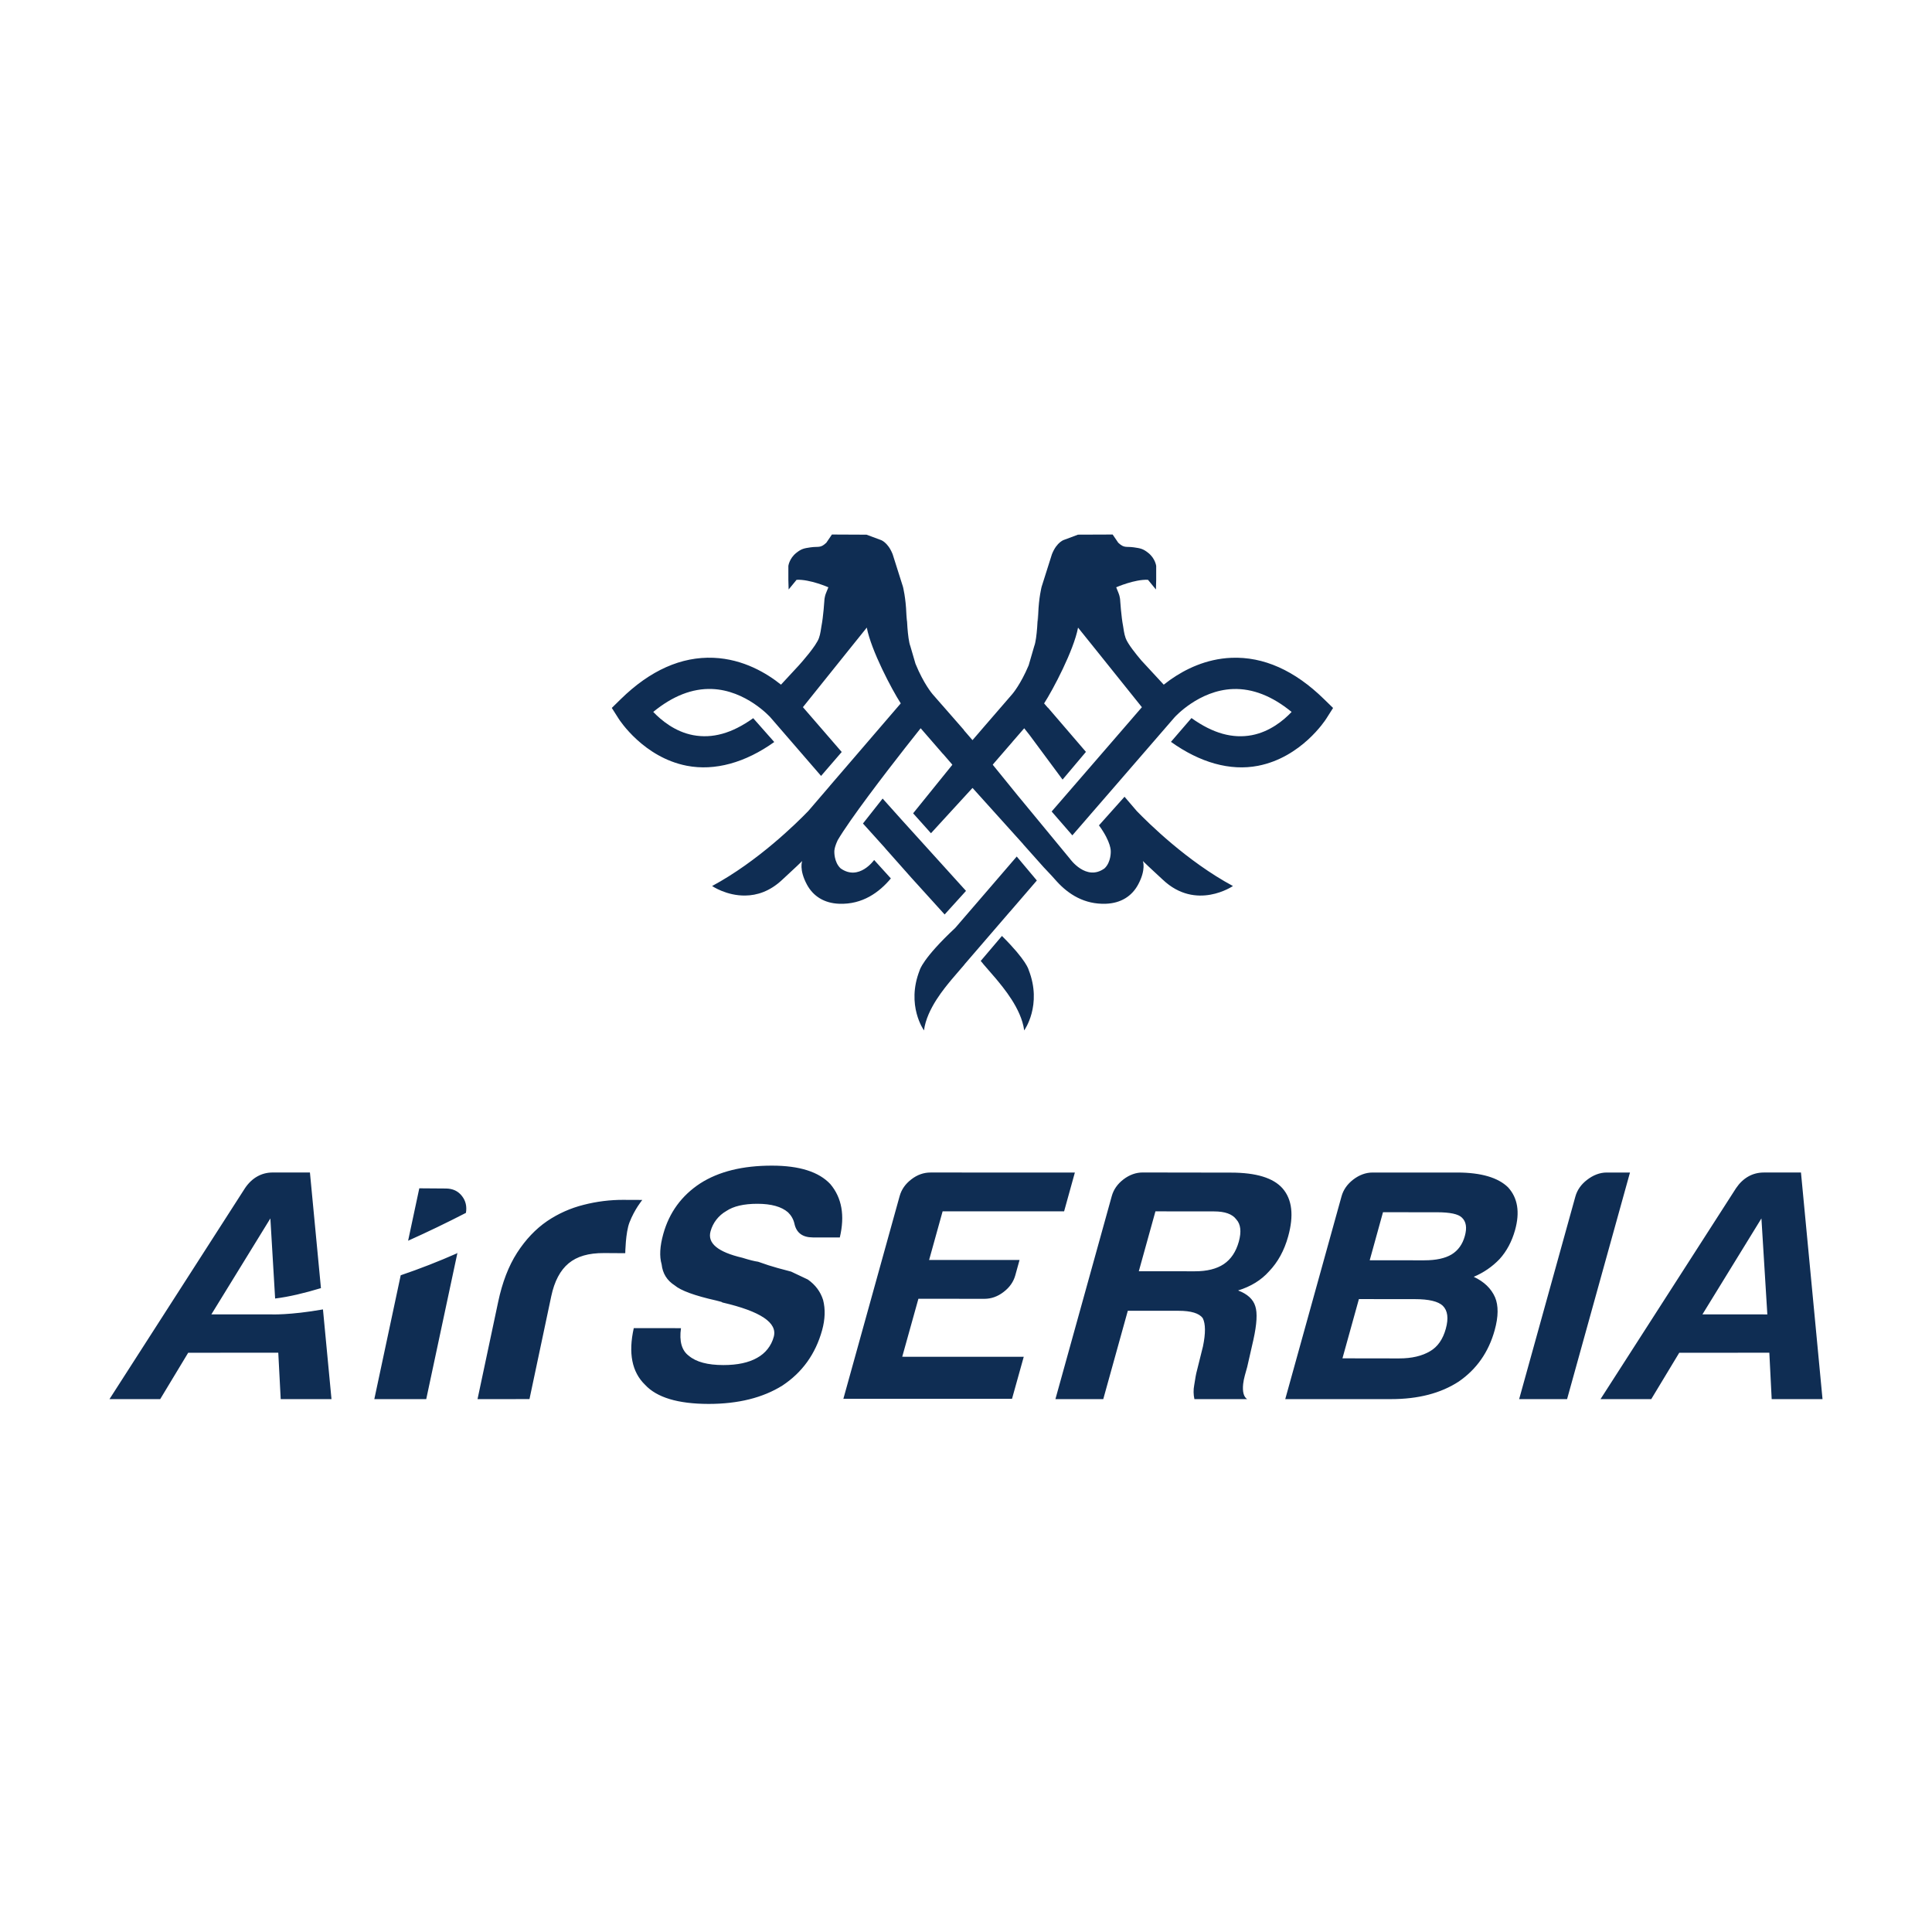 <?xml version="1.0" encoding="UTF-8"?>
<svg width="300px" height="300px" viewBox="0 0 300 300" version="1.1" xmlns="http://www.w3.org/2000/svg" xmlns:xlink="http://www.w3.org/1999/xlink">
    <!-- Generator: Sketch 54.1 (76490) - https://sketchapp.com -->
    <title>air-serbia</title>
    <desc>Created with Sketch.</desc>
    <g id="Page-1" stroke="none" stroke-width="1" fill="none" fill-rule="evenodd">
        <g id="air-serbia" fill-rule="nonzero">
            <rect id="Rectangle" fill="#FFFFFF" x="0" y="0" width="300" height="300"></rect>
            <path d="M74.15,217.257 L77.355,202.155 C77.994,199.126 78.975,196.581 80.291,194.533 C81.611,192.486 83.169,190.839 84.962,189.61 C86.684,188.446 88.601,187.592 90.624,187.086 C92.649,186.565 94.734,186.305 96.827,186.313 C96.98,186.313 97.175,186.318 97.404,186.318 C97.636,186.322 99.587,186.326 99.737,186.326 C99.737,186.326 98.548,187.747 97.742,189.825 C97.132,191.411 97.09,194.596 97.09,194.596 L93.814,194.575 C91.359,194.562 89.599,195.092 88.296,196.167 C86.99,197.249 86.091,198.953 85.597,201.282 L82.217,217.25 L74.15,217.257 L74.15,217.257 Z M98.412,206.23 L105.742,206.237 C105.453,208.281 105.863,209.713 106.961,210.528 C108.095,211.485 109.882,211.966 112.327,211.966 C114.493,211.966 116.236,211.599 117.564,210.845 C118.844,210.153 119.779,208.97 120.149,207.576 C120.752,205.396 118.102,203.625 112.19,202.252 L112.012,202.153 L111.23,201.948 C107.879,201.196 105.722,200.406 104.759,199.589 C103.574,198.833 102.892,197.747 102.737,196.317 C102.375,195.086 102.462,193.523 102.993,191.614 C103.92,188.277 105.836,185.648 108.743,183.747 C111.623,181.904 115.338,180.994 119.876,181 C124.138,181 127.152,181.961 128.936,183.868 C130.719,185.984 131.212,188.744 130.406,192.151 L126.212,192.148 C124.605,192.14 123.657,191.426 123.355,189.992 C123.202,189.331 122.859,188.727 122.368,188.254 C121.356,187.371 119.769,186.924 117.602,186.924 C115.507,186.924 113.899,187.295 112.783,188.045 C111.574,188.736 110.693,189.873 110.332,191.205 C109.822,193.052 111.471,194.413 115.272,195.304 C116.363,195.648 117.183,195.851 117.723,195.922 C118.864,196.334 119.87,196.655 120.752,196.896 C121.627,197.139 122.323,197.321 122.845,197.456 C123.711,197.868 124.572,198.279 125.442,198.685 C126.61,199.506 127.4,200.562 127.81,201.857 C128.178,203.289 128.126,204.854 127.656,206.56 C126.635,210.239 124.578,213.105 121.498,215.143 C118.456,217.047 114.63,218 110.017,218 C105.268,217.992 101.977,216.999 100.159,215.022 C98.121,213.045 97.544,210.11 98.412,206.23 L98.412,206.23 Z M130.956,217.212 L139.696,185.731 C139.979,184.706 140.585,183.836 141.516,183.127 C142.445,182.406 143.445,182.067 144.494,182.067 L166.905,182.071 L165.235,188.094 L146.37,188.094 L144.271,195.652 L158.315,195.646 L157.659,198.018 C157.376,199.04 156.77,199.912 155.833,200.619 C154.904,201.339 153.905,201.679 152.861,201.679 L142.609,201.671 L140.098,210.676 L158.967,210.68 L157.145,217.21 L130.956,217.21 L130.956,217.212 L130.956,217.212 Z M163.884,217.257 L172.632,185.739 C172.915,184.713 173.521,183.849 174.448,183.135 C175.387,182.419 176.395,182.062 177.436,182.062 L191.146,182.083 C195.057,182.083 197.731,182.903 199.162,184.539 C200.642,186.246 200.932,188.729 200.022,192.001 C199.42,194.182 198.425,195.99 197.052,197.42 C195.836,198.784 194.233,199.768 192.248,200.383 C193.7,200.93 194.593,201.747 194.922,202.833 C195.264,203.861 195.168,205.593 194.624,208.053 L193.67,212.241 C193.554,212.653 193.437,213.098 193.3,213.573 C193.169,214.047 193.083,214.494 193.037,214.898 C192.906,216.125 193.129,216.915 193.662,217.259 L185.468,217.259 C185.31,216.546 185.298,215.809 185.435,215.092 C185.599,214.004 185.736,213.255 185.855,212.847 L186.796,209.067 C187.221,207.016 187.205,205.557 186.761,204.674 C186.197,203.918 184.939,203.538 182.985,203.538 L175.126,203.534 L171.314,217.259 L163.884,217.259 L163.884,217.257 L163.884,217.257 Z M176.834,197.397 L185.532,197.405 C187.415,197.409 188.918,197.033 190.032,196.288 C191.146,195.536 191.919,194.381 192.359,192.814 C192.794,191.245 192.656,190.089 191.963,189.338 C191.351,188.518 190.203,188.108 188.529,188.108 L179.416,188.098 L176.834,197.397 Z M199.572,217.257 L208.312,185.771 C208.593,184.751 209.201,183.881 210.132,183.16 C211.065,182.447 212.083,182.069 213.127,182.069 L226.3,182.069 C230.007,182.075 232.626,182.861 234.163,184.36 C235.669,185.999 236.035,188.216 235.256,191.014 C234.759,192.782 233.965,194.281 232.853,195.508 C231.724,196.69 230.358,197.628 228.842,198.262 C230.448,199.014 231.548,200.074 232.149,201.439 C232.695,202.729 232.678,204.435 232.095,206.545 C231.154,209.95 229.296,212.604 226.529,214.517 C223.713,216.357 220.207,217.254 216.017,217.254 L199.572,217.257 Z M212.687,195.697 L221.171,195.701 C222.981,195.701 224.397,195.394 225.406,194.788 C226.414,194.17 227.1,193.223 227.458,191.927 C227.82,190.632 227.664,189.675 226.993,189.059 C226.446,188.516 225.161,188.239 223.137,188.239 L214.751,188.233 L212.687,195.697 L212.687,195.697 Z M208.456,210.921 L217.254,210.934 C219.215,210.934 220.819,210.56 222.071,209.81 C223.237,209.132 224.051,207.969 224.503,206.332 C224.955,204.699 224.798,203.508 224.032,202.754 C223.31,202.074 221.869,201.73 219.709,201.73 L211.009,201.722 L208.456,210.921 Z M235.892,217.257 L244.623,185.8 C244.908,184.774 245.518,183.91 246.451,183.196 C247.378,182.48 248.417,182.069 249.465,182.069 L253.103,182.069 L243.334,217.259 L235.892,217.257 L235.892,217.257 Z M72.349,188.335 C72.517,187.344 72.317,186.472 71.753,185.745 C71.153,184.955 70.318,184.558 69.238,184.55 L65.108,184.52 L63.371,192.66 C66.403,191.299 69.397,189.857 72.349,188.335 L72.349,188.335 Z M70.989,194.603 C68.12,195.872 65.194,197.013 62.222,198.024 L58.124,217.255 L66.185,217.255 L71.058,194.413 L70.989,194.603 L70.989,194.603 Z M273.612,204.097 L264.352,204.097 L273.513,189.196 L274.491,205.077 C276.653,204.805 279.325,205.89 281.848,205.128 L279.654,182.067 L273.875,182.067 C272.128,182.067 270.641,182.918 269.579,184.489 L248.526,217.257 L256.405,217.257 L260.751,210.057 L274.741,210.049 L275.106,217.255 L283,217.255 L281.678,203.327 C276.476,204.241 273.612,204.097 273.612,204.097 L273.612,204.097 Z M42.083,204.097 L32.82,204.097 L41.983,189.196 L42.722,201.633 C44.888,201.369 47.31,200.784 49.836,200.02 L48.126,182.064 L42.341,182.064 C40.594,182.064 39.111,182.915 38.051,184.485 L17,217.255 L24.876,217.255 L29.222,210.055 L43.211,210.047 L43.588,217.254 L51.474,217.254 L50.15,203.325 C44.946,204.241 42.083,204.097 42.083,204.097 L42.083,204.097 Z" id="Shape" fill="#0F2D53"></path>
            <polygon id="Path" fill="#0F2D53" points="141.516 136.3 146.682 142 150 138.339 143.44 131.09 140.126 127.431 137.053 124 134 127.874 137.457 131.707 137.451 131.717"></polygon>
            <path d="M205.584,108.553 C201.033,104.096 196.193,101.94 191.203,102.144 C187.234,102.308 183.999,103.96 181.814,105.488 C181.725,105.546 181.648,105.604 181.567,105.665 L181.486,105.727 C181.208,105.925 180.946,106.123 180.706,106.316 L177.253,102.581 C176.408,101.59 175.118,99.996 174.786,99.079 C174.533,98.369 174.473,97.643 174.394,97.225 C174.107,95.749 173.945,93.296 173.945,93.296 C173.945,93.296 173.945,92.711 173.667,92.048 L173.324,91.194 C173.324,91.194 176.2,89.929 178.258,90.031 L179.493,91.536 L179.533,90.044 L179.533,87.884 C179.533,87.884 179.4,86.725 178.299,85.849 C177.479,85.202 177.103,85.145 176.09,84.994 C174.824,84.814 174.593,85.162 173.642,84.276 L172.772,83 L167.395,83.021 L165.291,83.805 C165.291,83.805 164.131,84.082 163.346,86.051 L161.743,91.113 C161.743,91.113 161.305,92.788 161.215,95.319 C161.116,97.861 161.163,95.408 161.163,95.408 C161.163,95.408 161.049,99.197 160.597,100.329 L159.729,103.315 C158.479,106.287 157.208,107.754 157.181,107.785 L152.35,113.37 L152.354,113.37 L151.008,114.929 L149.661,113.37 L149.68,113.356 L146.715,109.964 L146.293,109.483 L146.289,109.483 L144.808,107.787 C144.781,107.752 143.436,106.204 142.155,103.064 L141.358,100.333 C140.907,99.2 140.793,95.412 140.793,95.412 C140.793,95.412 140.839,97.864 140.741,95.323 C140.648,92.792 140.212,91.117 140.212,91.117 L138.609,86.055 C137.828,84.086 136.667,83.809 136.667,83.809 L134.556,83.025 L129.18,83 L128.312,84.274 C127.365,85.16 127.127,84.812 125.86,84.993 C124.851,85.143 124.471,85.2 123.653,85.847 C122.551,86.723 122.416,87.882 122.416,87.882 L122.416,90.044 L122.459,91.536 L123.694,90.031 C125.752,89.929 128.63,91.194 128.63,91.194 L128.283,92.048 C128.005,92.713 128.005,93.296 128.005,93.296 C128.005,93.296 127.847,95.749 127.556,97.225 C127.473,97.643 127.421,98.367 127.164,99.079 C126.722,100.313 124.531,102.779 124.039,103.326 L121.272,106.314 C119.152,104.61 115.483,102.333 110.786,102.142 C105.797,101.936 100.951,104.094 96.402,108.551 L95,109.926 L96.051,111.581 C96.206,111.832 99.946,117.607 106.652,118.907 C111,119.748 115.734,118.431 120.225,115.22 L116.957,111.52 C113.616,113.911 110.589,114.708 107.622,114.153 C104.821,113.62 102.695,111.866 101.435,110.546 C104.453,108.07 107.506,106.876 110.543,106.986 C115.857,107.18 119.586,111.35 119.619,111.381 L127.496,120.485 L130.702,116.768 L124.677,109.808 L131.721,101.026 L134.595,97.452 C135.268,100.989 138.49,107.09 139.869,109.219 L132.047,118.32 L128.923,121.95 L128.919,121.95 L128.879,122.006 L128.846,122.045 L128.85,122.045 L125.511,125.934 C123.767,127.741 117.694,133.754 110.576,137.581 C110.576,137.581 112.808,139.114 115.744,139.058 C117.505,139.037 119.521,138.442 121.471,136.603 C122.268,135.847 123.429,134.813 124.565,133.7 C124.565,133.7 124.033,135.005 125.302,137.362 C126.279,139.173 127.99,140.248 130.303,140.336 C133.92,140.469 136.522,138.573 138.333,136.403 L135.737,133.538 C135.737,133.538 133.383,136.875 130.524,134.836 C129.475,133.85 129.556,132.185 129.556,132.185 C129.556,132.185 129.531,131.628 130.079,130.46 C132.025,127.156 137.357,120.208 140.521,116.165 L142.959,113.081 L146.434,117.086 L146.442,117.076 L147.809,118.656 L147.803,118.664 L147.881,118.753 L141.79,126.29 L144.561,129.386 L150.996,122.364 L151.01,122.382 L151.027,122.364 L158.892,131.091 L158.884,131.101 L162.143,134.755 L162.143,134.749 L163.304,135.985 L164.108,136.88 C165.898,138.842 168.372,140.457 171.726,140.334 C174.043,140.246 175.747,139.171 176.725,137.36 C177.998,134.998 177.462,133.698 177.462,133.698 C178.602,134.811 179.763,135.845 180.56,136.601 C185.741,141.497 191.451,137.581 191.451,137.581 C184.331,133.754 178.26,127.743 176.512,125.934 L174.616,123.718 L170.646,128.161 C172.575,130.793 172.477,132.189 172.477,132.189 C172.477,132.189 172.558,133.854 171.51,134.84 C168.663,136.907 166.143,133.355 166.143,133.355 L158.246,123.783 L158.205,123.739 L154.152,118.747 L154.229,118.658 L154.22,118.653 L157.227,115.178 L157.223,115.174 L159.039,113.085 L159.835,114.09 L164.996,121.055 L168.624,116.751 L162.719,109.878 L162.71,109.899 L162.129,109.225 C163.506,107.094 166.73,100.993 167.399,97.458 L170.272,101.031 L177.313,109.814 L175.87,111.479 L175.874,111.479 L169.953,118.325 L164.837,124.234 L163.3,126.009 L166.514,129.713 L169.068,126.765 L169.332,126.457 L173.167,122.035 L175.403,119.45 L182.383,111.387 C182.414,111.356 186.143,107.188 191.455,106.992 C194.49,106.882 197.542,108.076 200.561,110.551 C199.307,111.872 197.173,113.626 194.38,114.159 C191.411,114.714 188.355,113.895 185.01,111.499 L181.825,115.195 C186.316,118.406 191.002,119.754 195.344,118.913 C202.056,117.613 205.794,111.837 205.949,111.587 L207,109.932 L205.584,108.553 L205.584,108.553 Z M155.58,145.334 L152.285,149.213 L152.657,149.652 L152.647,149.656 L154.648,151.968 C155.699,153.254 158.589,156.579 159.035,160 C159.035,160 161.89,156.078 159.718,150.574 C159.721,150.574 159.399,149.125 155.58,145.334 L155.58,145.334 Z" id="Shape" fill="#0F2D53"></path>
            <path d="M153.444,138.152 L148.335,144.08 C143.197,148.886 142.802,150.674 142.802,150.674 C140.665,156.126 143.476,160 143.476,160 C143.912,156.619 146.755,153.33 147.792,152.065 L149.763,149.77 L149.754,149.762 L156.815,141.568 L156.82,141.573 L161,136.722 L157.878,133 L153.444,138.152 L153.444,138.152 Z" id="Path" fill="#0F2D53"></path>
        </g>
    </g>
</svg>